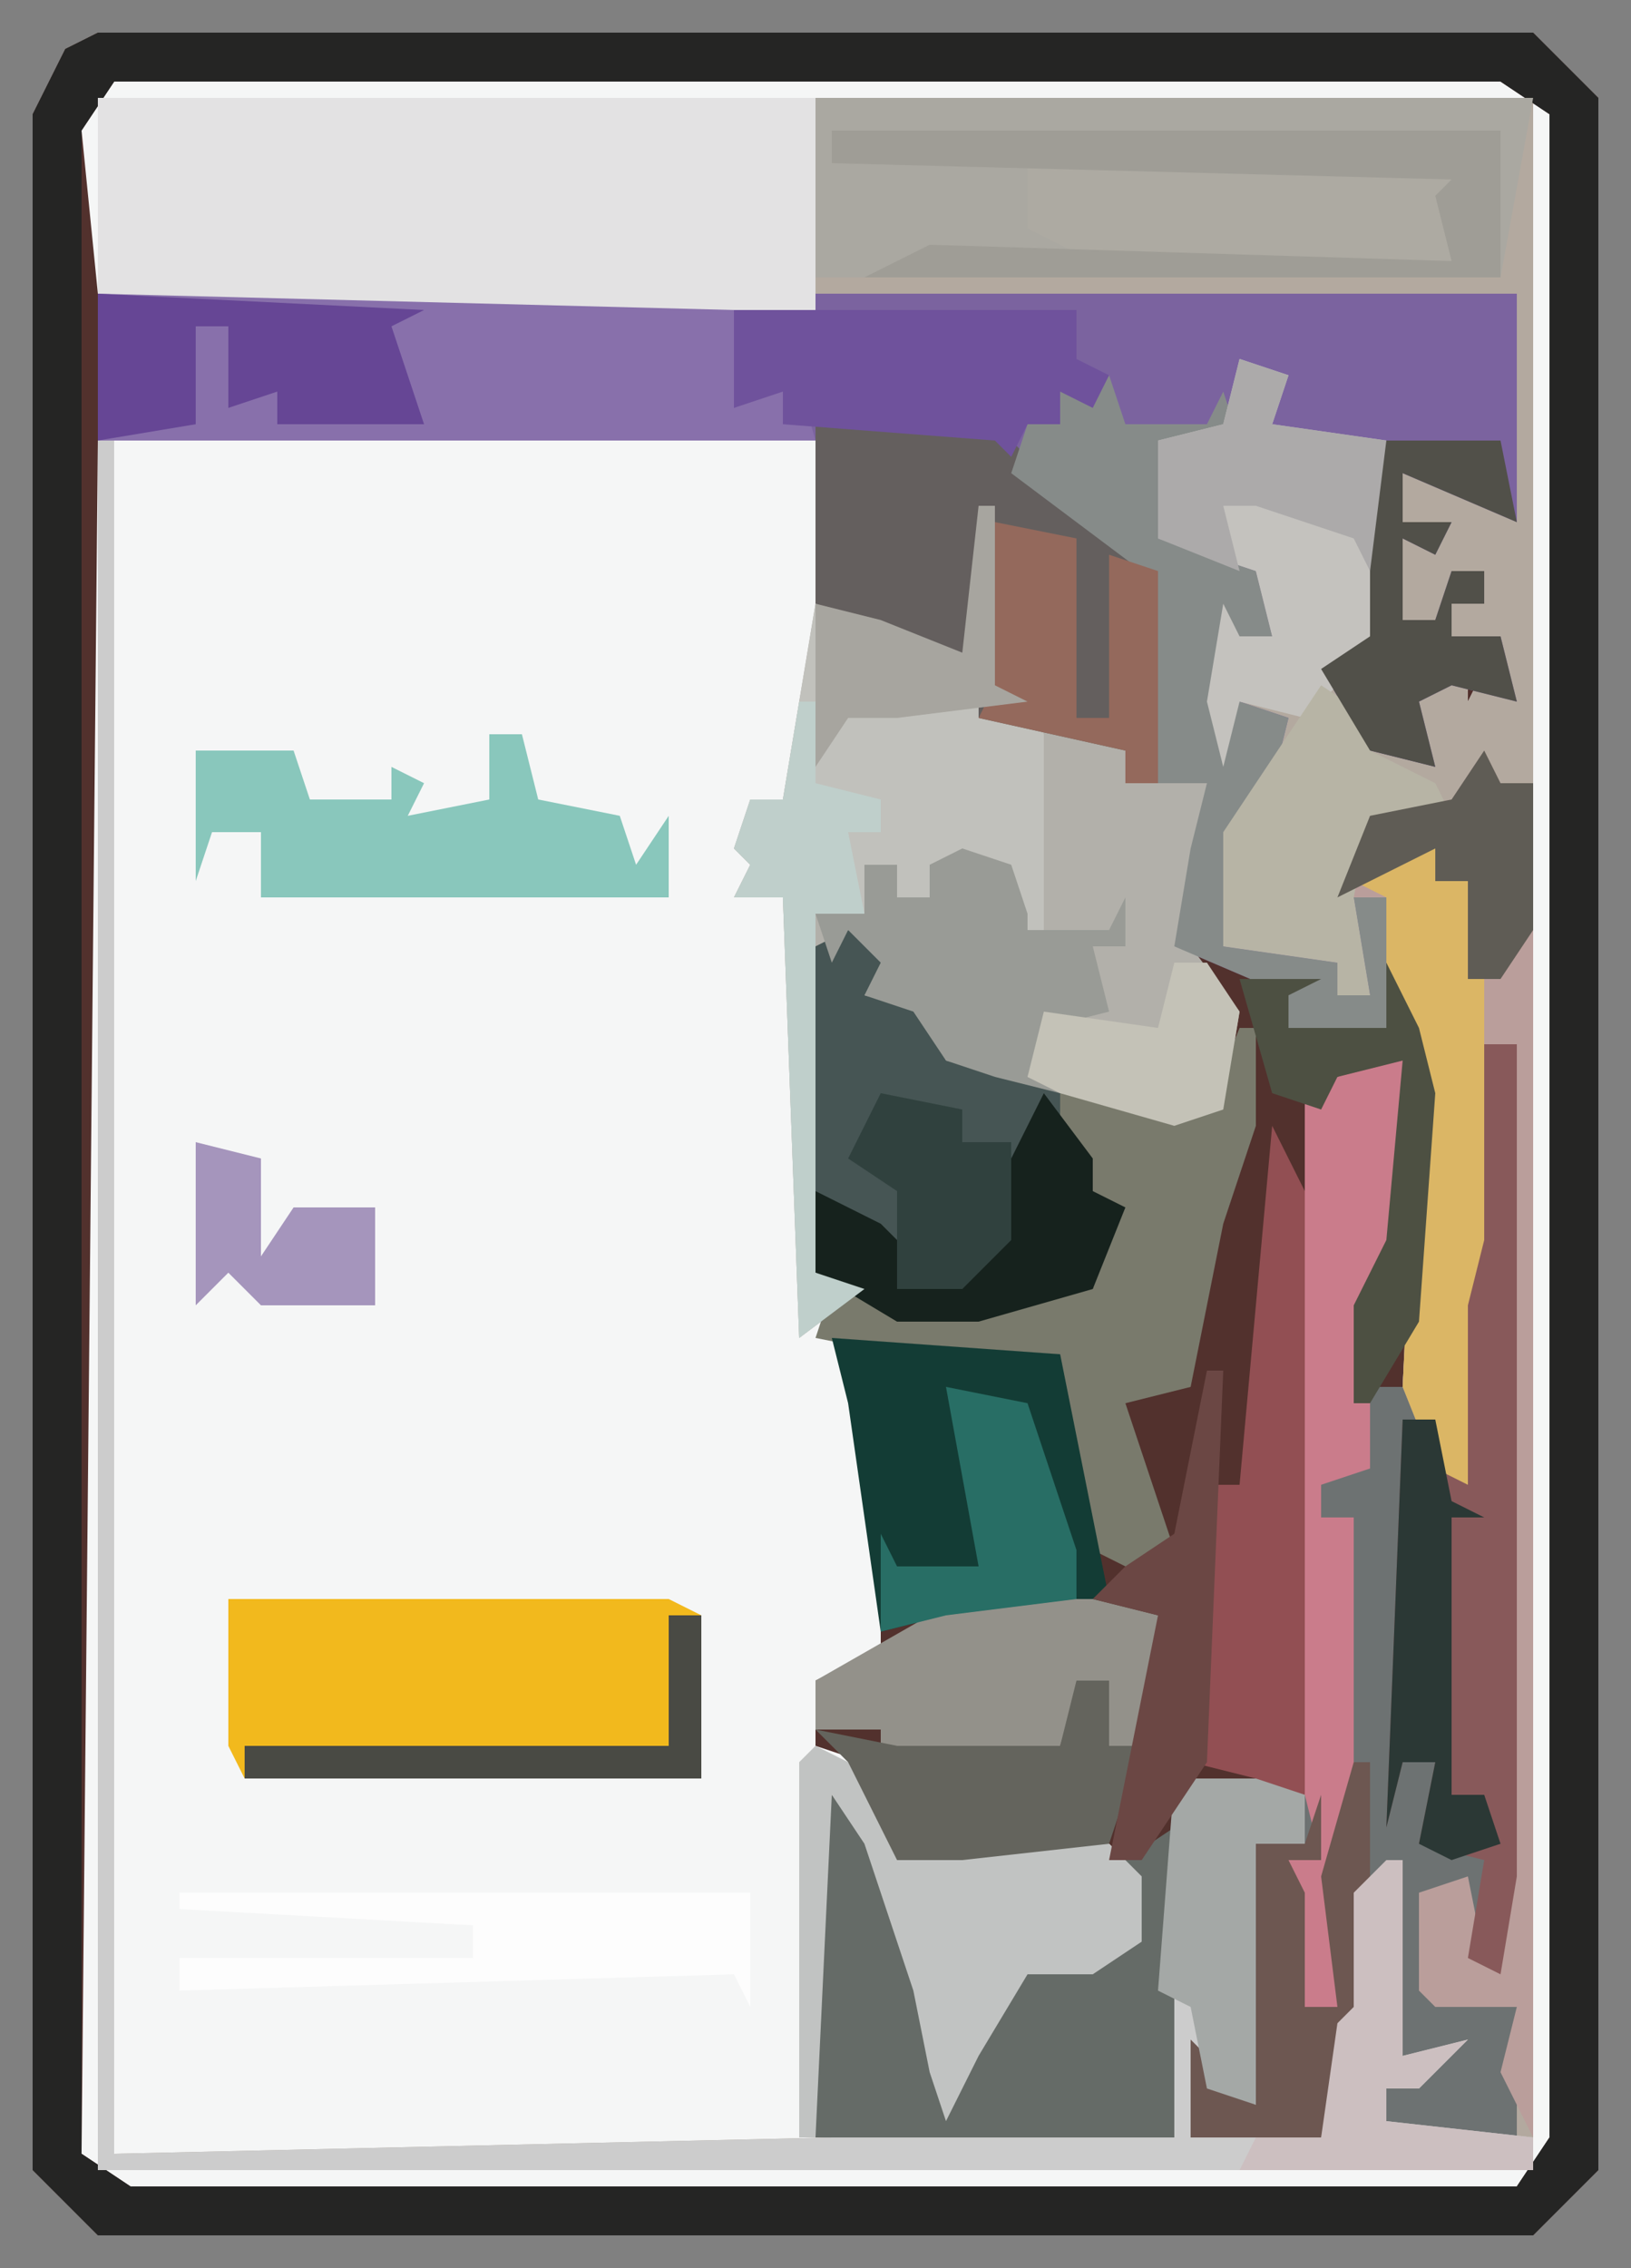<?xml version="1.0" encoding="UTF-8"?>
<svg version="1.1" xmlns="http://www.w3.org/2000/svg" width="100" height="139">
<rect width="100%" height="100%" fill="#808080" stroke="none"/>
<path d="M0,0 L88,0 L92,4 L92,131 L88,135 L0,135 L-4,131 L-4,5 L-2,1 Z M1,3 Z M86,3 Z M-1,5 Z M88,5 Z M-1,129 Z M88,129 Z M1,131 Z M86,131 Z " fill="#F5F6F6" transform="translate(6,2)"/>
<path d="M0,0 L88,0 L92,4 L92,131 L88,135 L0,135 L-4,131 L-4,5 L-2,1 Z M1,3 L-1,6 L0,16 L1,17 L44,17 L87,16 L86,29 L80,27 L80,30 L83,30 L80,31 L80,36 L82,36 L85,33 L85,35 L83,35 L83,37 L86,37 L84,41 L83,38 L83,40 L80,41 L82,45 L78,44 L76,39 L79,37 L79,25 L72,24 L72,20 L70,21 L69,24 L65,25 L65,31 L71,33 L72,37 L70,37 L69,35 L68,44 L70,45 L70,41 L72,42 L71,46 L69,51 L69,56 L76,57 L76,59 L78,59 L77,53 L79,53 L80,61 L81,65 L80,83 L83,89 L84,89 L84,77 L85,74 L85,62 L87,62 L86,85 L86,113 L85,118 L84,113 L81,114 L81,120 L82,121 L87,121 L86,125 L87,129 L79,128 L79,126 L84,124 L81,123 L80,123 L80,112 L77,114 L77,121 L75,127 L75,129 L67,129 L68,127 L71,127 L71,111 L74,111 L74,108 L66,107 L66,113 L65,120 L66,129 L44,129 L45,108 L49,115 L51,121 L51,127 L53,128 L55,123 L57,119 L62,118 L64,117 L63,112 L62,111 L53,111 L50,112 L47,106 L44,105 L44,101 L48,99 L48,89 L45,78 L47,77 L44,76 L45,57 L46,55 L48,57 L47,59 L51,61 L52,63 L60,66 L68,67 L70,63 L69,59 L67,56 L68,46 L63,46 L63,44 L57,42 L57,40 L55,40 L55,29 L54,29 L53,38 L47,35 L44,35 L44,25 L0,25 L-1,130 L2,132 L87,132 L89,129 L89,5 L86,3 Z " fill="#52312D" transform="translate(6,2)"/>
<path d="M0,0 L88,0 L88,127 L0,127 L0,21 L1,21 L1,126 L45,125 L66,125 L65,111 L66,107 L66,103 L71,103 L74,104 L74,107 L71,107 L71,123 L68,122 L67,125 L75,125 L76,118 L77,117 L77,110 L80,108 L80,120 L84,119 L81,122 L79,122 L79,124 L87,125 L86,119 L87,117 L82,117 L81,116 L81,110 L84,109 L85,114 L86,105 L86,81 L87,58 L85,58 L85,70 L84,74 L84,85 L82,84 L80,79 L81,58 L79,53 L79,49 L77,49 L78,55 L76,55 L76,53 L69,52 L69,45 L72,41 L72,38 L70,37 L69,41 L68,37 L69,31 L70,33 L72,33 L71,29 L65,27 L65,21 L69,20 L70,16 L73,17 L72,20 L79,21 L79,33 L76,36 L78,40 L82,41 L80,36 L83,36 L84,34 L84,37 L86,33 L83,33 L83,31 L85,31 L85,29 L82,32 L80,32 L80,27 L83,26 L80,26 L80,23 L86,25 L87,12 L44,13 L1,13 L0,12 Z " fill="#B3A99F" transform="translate(6,6)"/>
<path d="M0,0 L88,0 L92,4 L92,131 L88,135 L0,135 L-4,131 L-4,5 L-2,1 Z M1,3 L-1,6 L-1,130 L2,132 L87,132 L89,129 L89,5 L86,3 Z " fill="#252524" transform="translate(6,2)"/>
<path d="M0,0 L87,0 L87,14 L80,11 L80,14 L83,14 L82,16 L80,15 L80,20 L82,20 L83,17 L85,17 L85,19 L83,19 L83,21 L86,21 L87,25 L83,24 L81,25 L82,29 L78,28 L75,23 L78,21 L78,10 L71,9 L72,5 L70,9 L65,9 L65,15 L71,17 L72,21 L70,21 L69,28 L70,25 L73,26 L72,30 L70,35 L69,40 L76,41 L76,43 L78,43 L77,37 L79,37 L79,45 L75,46 L73,45 L73,43 L66,40 L67,34 L68,30 L63,30 L63,28 L54,26 L54,23 L44,19 L44,9 L0,9 Z " fill="#7B639F" transform="translate(6,18)"/>
<path d="M0,0 L2,0 L2,51 L1,57 L-1,56 L-2,52 L-4,52 L-3,58 L2,59 L2,67 L-7,67 L-6,64 L-5,63 L-6,61 L-6,51 L-7,54 L-7,59 L-10,67 L-18,67 L-18,61 L-14,65 L-14,49 L-11,49 L-11,3 L-5,1 L-5,12 L-7,16 L-7,21 L-4,21 L-2,26 L-2,15 L-1,12 Z " fill="#6D7272" transform="translate(91,64)"/>
<path d="M0,0 L1,0 L1,11 L3,12 L7,14 L9,15 L9,17 L14,17 L13,27 L16,31 L15,37 L12,38 L2,36 L-2,34 L-4,31 L-7,30 L-6,28 L-8,26 L-9,28 L-10,47 L-7,48 L-11,51 L-12,24 L-15,24 L-14,22 L-15,21 L-14,18 L-12,18 L-10,6 L-6,7 L-1,9 Z " fill="#B2B0AA" transform="translate(60,31)"/>
<path d="M0,0 L44,0 L44,13 L1,13 L0,12 Z " fill="#E3E2E3" transform="translate(6,6)"/>
<path d="M0,0 L44,0 L42,11 L0,11 Z " fill="#AAA8A1" transform="translate(50,6)"/>
<path d="M0,0 L1,0 L1,105 L45,104 L66,104 L65,90 L66,86 L66,82 L71,82 L74,83 L74,86 L71,86 L71,102 L68,101 L67,104 L75,104 L76,97 L77,96 L77,89 L80,87 L80,99 L84,98 L81,101 L79,101 L79,103 L88,104 L88,106 L0,106 Z " fill="#CCCCCC" transform="translate(6,27)"/>
<path d="M0,0 L1,2 L3,2 L3,85 L1,81 L2,77 L-3,77 L-4,76 L-4,70 L-1,69 L0,74 L1,65 L1,41 L2,18 L0,18 L0,30 L-1,34 L-1,45 L-3,44 L-5,39 L-4,18 L-6,13 L-6,9 L-9,9 L-7,4 L-2,3 Z " fill="#BA9E9B" transform="translate(91,46)"/>
<path d="M0,0 L39,1 L39,7 L41,6 L42,2 L44,9 L0,9 Z " fill="#8870AB" transform="translate(6,18)"/>
<path d="M0,0 L27,0 L29,1 L29,11 L1,11 L0,9 Z " fill="#F2B91D" transform="translate(14,98)"/>
<path d="M0,0 L4,2 L1,4 L5,5 L6,8 L10,9 L13,10 L15,16 L17,17 L15,22 L8,24 L3,24 L-2,21 L-2,1 Z " fill="#465554" transform="translate(52,57)"/>
<path d="M0,0 L1,0 L1,11 L3,12 L4,14 L4,26 L1,28 L2,22 L-3,22 L-3,24 L-5,24 L-5,22 L-7,22 L-7,25 L-10,25 L-10,47 L-7,48 L-11,51 L-12,24 L-15,24 L-14,22 L-15,21 L-14,18 L-12,18 L-10,6 L-6,7 L-1,9 Z " fill="#C1C1BC" transform="translate(60,31)"/>
<path d="M0,0 L11,0 L16,5 L21,9 L21,22 L19,22 L19,20 L10,18 L10,15 L0,11 Z " fill="#645F5E" transform="translate(50,26)"/>
<path d="M0,0 L4,4 L8,14 L8,20 L11,15 L13,11 L20,10 L19,5 L22,3 L23,6 L22,13 L22,22 L0,22 Z " fill="#656B67" transform="translate(50,109)"/>
<path d="M0,0 L1,0 L1,6 L-1,12 L-3,22 L-7,23 L-5,29 L-4,32 L-5,34 L-9,32 L-11,28 L-11,20 L-21,20 L-26,19 L-25,16 L-16,17 L-15,16 L-9,16 L-8,11 L-11,9 L-11,4 L-2,5 Z " fill="#797A6C" transform="translate(76,63)"/>
<path d="M0,0 L2,0 L2,51 L1,57 L-1,56 L0,50 L-4,49 L-3,44 L-5,44 L-6,48 L-5,23 L-3,23 L-2,26 L-2,15 L-1,12 Z " fill="#88595A" transform="translate(91,64)"/>
<path d="M0,0 L1,3 L6,3 L7,1 L8,4 L3,4 L3,10 L9,12 L10,16 L8,16 L7,23 L8,20 L11,21 L10,25 L8,30 L7,35 L14,36 L14,38 L16,38 L15,32 L17,32 L17,40 L13,41 L11,40 L11,38 L4,35 L5,29 L6,25 L3,25 L2,12 L-6,6 L-5,3 L-3,3 L-3,1 Z " fill="#868B89" transform="translate(68,23)"/>
<path d="M0,0 L14,1 L16,11 L17,16 L7,17 L3,18 L1,4 Z " fill="#133C35" transform="translate(51,82)"/>
<path d="M0,0 L2,0 L2,11 L0,15 L0,25 L-3,26 L-3,28 L-1,28 L-1,46 L-2,53 L-1,55 L-2,58 L-4,58 L-5,49 L-3,49 L-4,45 L-4,2 Z " fill="#CA7C8B" transform="translate(84,65)"/>
<path d="M0,0 L3,1 L2,4 L9,5 L9,17 L4,22 L0,21 L-1,25 L-2,21 L-1,15 L0,17 L2,17 L1,13 L-5,11 L-5,5 L-1,4 Z " fill="#C4C2BE" transform="translate(76,22)"/>
<path d="M0,0 L4,2 L6,7 L9,6 L18,6 L20,8 L20,12 L17,14 L13,14 L10,19 L8,23 L7,20 L6,15 L3,6 L1,3 L0,24 L-1,24 L-1,1 Z " fill="#C1C3C2" transform="translate(50,107)"/>
<path d="M0,0 L2,0 L3,4 L8,5 L9,8 L11,5 L11,10 L-14,10 L-14,6 L-17,6 L-18,9 L-18,1 L-12,1 L-11,4 L-6,4 L-6,2 L-4,3 L-5,5 L0,4 Z " fill="#89C7BC" transform="translate(30,45)"/>
<path d="M0,0 L2,4 L2,41 L-1,42 L-1,40 L-5,39 L-4,22 L-2,22 Z " fill="#924F53" transform="translate(78,69)"/>
<path d="M0,0 L28,0 L26,3 L26,6 L4,6 L0,4 Z " fill="#ADAAA2" transform="translate(63,10)"/>
<path d="M0,0 L10,0 L14,1 L14,9 L11,9 L11,5 L9,6 L8,9 L-3,10 L-3,8 L-7,8 L-7,5 L0,1 Z " fill="#93918A" transform="translate(57,98)"/>
<path d="M0,0 L2,0 L2,2 L4,2 L5,8 L5,24 L4,28 L4,39 L2,38 L0,33 L1,12 L-1,7 L-1,3 L-3,2 Z " fill="#DBB665" transform="translate(86,52)"/>
<path d="M0,0 L21,0 L21,3 L23,4 L22,6 L20,5 L20,7 L18,7 L17,9 L16,8 L3,7 L3,5 L0,6 Z " fill="#6F529C" transform="translate(45,19)"/>
<path d="M0,0 L41,0 L41,9 L2,9 L6,7 L38,8 L37,4 L38,3 L0,2 Z " fill="#9F9D96" transform="translate(51,8)"/>
<path d="M0,0 L35,0 L35,7 L34,5 L0,6 L0,4 L18,4 L18,2 L0,1 Z " fill="#FDFDFD" transform="translate(11,116)"/>
<path d="M0,0 L3,1 L4,4 L4,5 L7,5 L9,5 L10,3 L10,6 L8,6 L9,10 L5,11 L4,14 L6,15 L2,14 L-1,13 L-3,10 L-6,9 L-5,7 L-7,5 L-8,7 L-9,4 L-6,4 L-6,1 L-4,1 L-4,3 L-2,3 L-2,1 Z " fill="#999B96" transform="translate(59,52)"/>
<path d="M0,0 L3,2 L3,4 L7,6 L8,8 L3,8 L2,13 L3,19 L1,19 L1,17 L-6,16 L-6,9 Z " fill="#B7B4A5" transform="translate(81,42)"/>
<path d="M0,0 L20,1 L18,2 L20,8 L11,8 L11,6 L8,7 L8,2 L6,2 L6,8 L0,9 Z " fill="#664695" transform="translate(6,18)"/>
<path d="M0,0 L1,0 L1,15 L-2,23 L-10,23 L-10,17 L-6,21 L-6,5 L-3,5 L-2,2 L-2,6 L-4,6 L-3,8 L-3,15 L-1,15 L-2,7 Z " fill="#6D5751" transform="translate(83,108)"/>
<path d="M0,0 L2,0 L2,4 L4,4 L2,10 L-7,11 L-11,11 L-14,5 L-16,3 L-11,4 L-1,4 Z " fill="#64645D" transform="translate(66,103)"/>
<path d="M0,0 L7,0 L8,5 L1,2 L1,5 L4,5 L3,7 L1,6 L1,11 L3,11 L4,8 L6,8 L6,10 L4,10 L4,12 L7,12 L8,16 L4,15 L2,16 L3,20 L-1,19 L-4,14 L-1,12 L-1,1 Z " fill="#515049" transform="translate(85,27)"/>
<path d="M0,0 L5,0 L8,1 L8,4 L5,4 L5,20 L2,19 L1,14 L-1,13 Z " fill="#A4A8A6" transform="translate(72,109)"/>
<path d="M0,0 L5,1 L5,12 L7,12 L7,2 L10,3 L10,16 L8,16 L8,14 L-1,12 L0,10 Z " fill="#94695C" transform="translate(61,32)"/>
<path d="M0,0 L3,4 L3,6 L5,7 L3,12 L-4,14 L-9,14 L-14,11 L-14,6 L-10,8 L-8,10 L-9,12 L-5,12 L-4,9 L-2,9 L-2,4 Z " fill="#16221D" transform="translate(64,67)"/>
<path d="M0,0 L1,0 L1,12 L5,11 L2,14 L0,14 L0,16 L9,17 L9,19 L-9,19 L-8,17 L-4,17 L-3,10 L-2,9 L-2,2 Z " fill="#CCBFC0" transform="translate(85,114)"/>
<path d="M0,0 L1,0 L0,24 L-4,30 L-6,30 L-5,25 L-3,15 L-7,14 L-5,12 L-2,10 Z " fill="#6B4744" transform="translate(74,84)"/>
<path d="M0,0 L5,1 L8,10 L8,13 L0,14 L-4,15 L-4,9 L-3,11 L2,11 Z " fill="#286E65" transform="translate(58,85)"/>
<path d="M0,0 L1,0 L1,5 L5,6 L5,8 L3,8 L4,13 L1,13 L1,35 L4,36 L0,39 L-1,12 L-4,12 L-3,10 L-4,9 L-3,6 L-1,6 Z " fill="#BFCFCB" transform="translate(49,43)"/>
<path d="M0,0 L3,1 L2,4 L9,5 L8,13 L7,11 L1,9 L-1,9 L0,13 L-5,11 L-5,5 L-1,4 Z " fill="#ACAAAA" transform="translate(76,22)"/>
<path d="M0,0 L2,0 L3,5 L5,6 L3,6 L3,23 L5,23 L6,26 L3,27 L1,26 L2,21 L0,21 L-1,25 Z " fill="#2B3835" transform="translate(86,87)"/>
<path d="M0,0 L2,4 L3,8 L2,22 L-1,27 L-2,27 L-2,21 L0,17 L1,6 L-3,7 L-4,9 L-7,8 L-9,1 L-4,1 L-6,2 L-6,4 L0,4 Z " fill="#4D5042" transform="translate(85,59)"/>
<path d="M0,0 L2,0 L2,10 L-26,10 L-26,8 L0,8 Z " fill="#494A44" transform="translate(41,99)"/>
<path d="M0,0 L5,1 L5,3 L8,3 L8,9 L5,12 L1,12 L1,6 L-2,4 Z " fill="#30413E" transform="translate(54,67)"/>
<path d="M0,0 L1,2 L3,2 L3,11 L1,14 L-1,14 L-1,8 L-3,8 L-3,6 L-9,9 L-7,4 L-2,3 Z " fill="#5F5C55" transform="translate(91,46)"/>
<path d="M0,0 L4,1 L4,5 L4,7 L6,4 L11,4 L11,10 L4,10 L2,8 L0,10 Z " fill="#A595BC" transform="translate(12,70)"/>
<path d="M0,0 L2,0 L4,3 L3,9 L0,10 L-7,8 L-9,7 L-8,3 L-1,4 Z " fill="#C4C2B7" transform="translate(72,59)"/>
<path d="M0,0 L1,0 L1,11 L3,12 L-5,13 L-8,13 L-10,16 L-10,6 L-6,7 L-1,9 Z " fill="#A7A59F" transform="translate(60,31)"/>
</svg>
